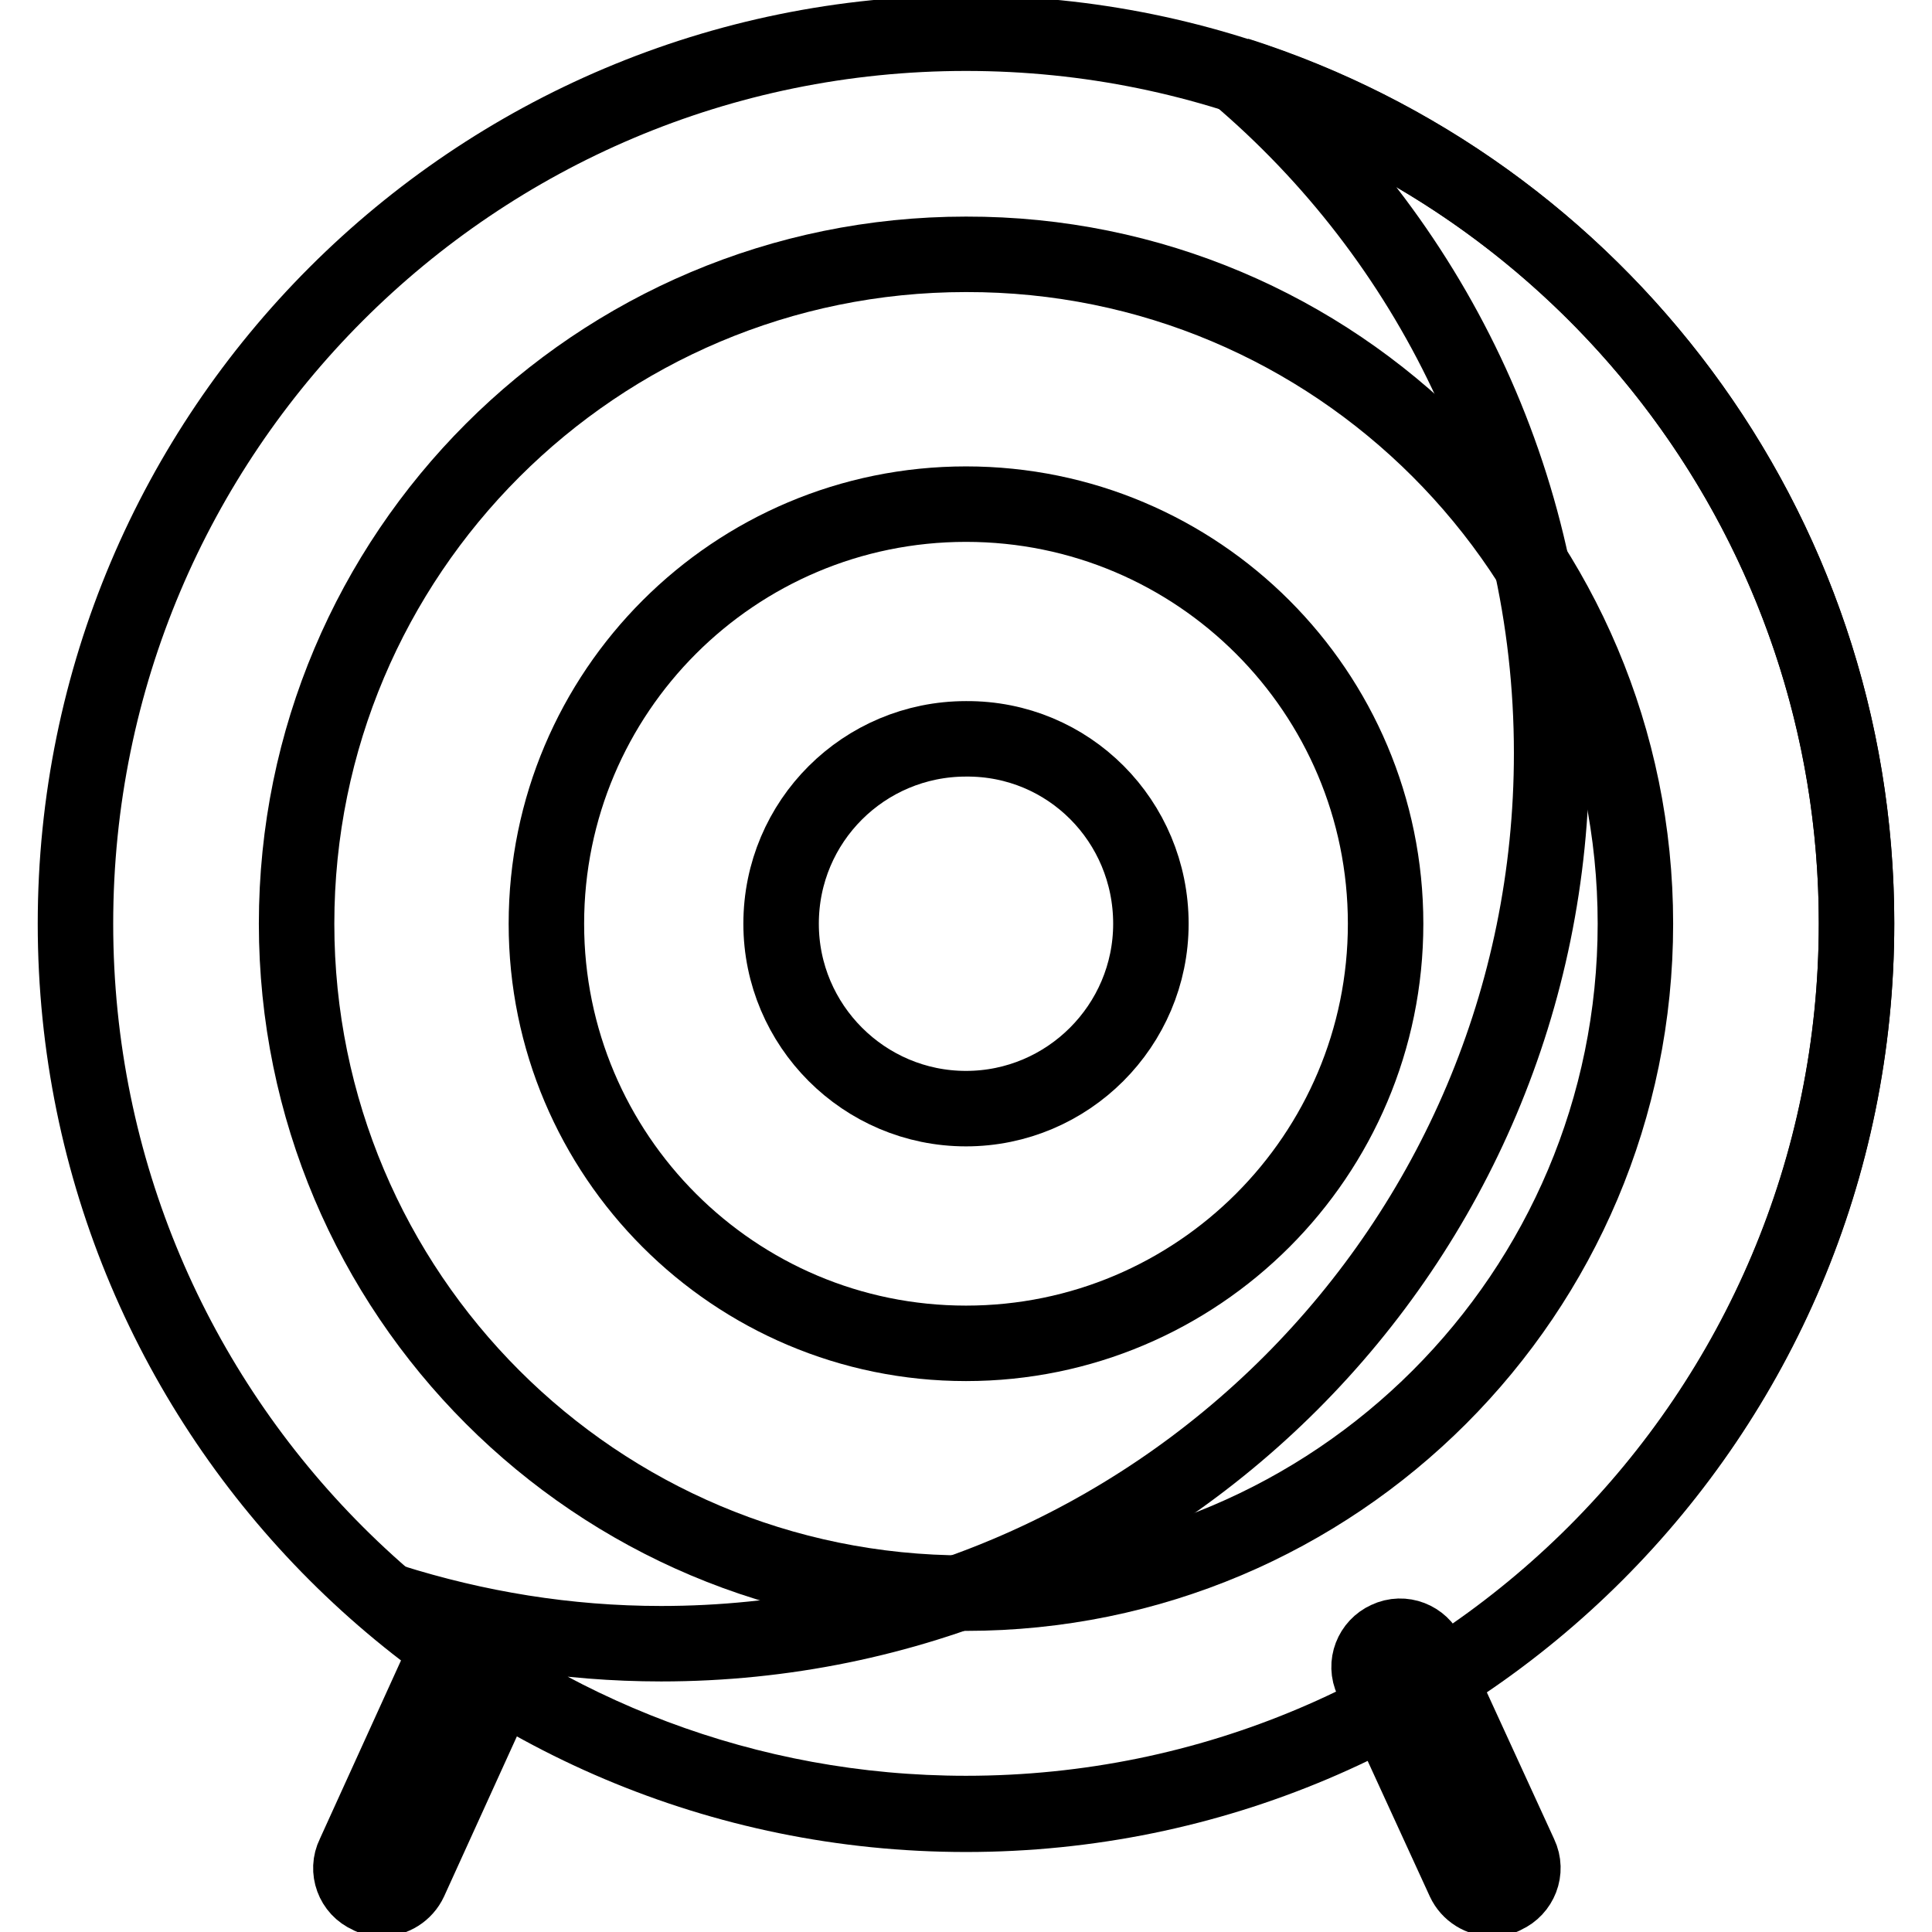 <?xml version="1.0" encoding="utf-8"?>
<!-- Svg Vector Icons : http://www.onlinewebfonts.com/icon -->
<!DOCTYPE svg PUBLIC "-//W3C//DTD SVG 1.1//EN" "http://www.w3.org/Graphics/SVG/1.1/DTD/svg11.dtd">
<svg version="1.1" xmlns="http://www.w3.org/2000/svg" xmlns:xlink="http://www.w3.org/1999/xlink" x="0px" y="0px" viewBox="0 0 256 256" enable-background="new 0 0 256 256" xml:space="preserve">
<g><g><path stroke-width="10" fill-opacity="0" stroke="#000000"  d="M197.8,251.6c-1.6,0-3.1-0.9-3.8-2.4l-12.2-26.6c-1-2.1,0-4.5,2-5.4c2.1-1,4.5,0,5.4,2l12.2,26.6c1,2.1,0,4.5-2,5.4C198.9,251.5,198.3,251.6,197.8,251.6z"/><path stroke-width="10" fill-opacity="0" stroke="#000000"  d="M50.6,251.6c-0.6,0-1.2-0.1-1.7-0.4c-2.1-0.9-3-3.4-2-5.4L59,219.2c1-2.1,3.4-3,5.4-2c2.1,0.9,3,3.4,2,5.4l-12.1,26.6C53.6,250.7,52.1,251.6,50.6,251.6z"/><path stroke-width="10" fill-opacity="0" stroke="#000000"  d="M246,122.4c0,65.2-52.8,118-118,118s-118-52.8-118-118s52.8-118,118-118S246,57.2,246,122.4z"/><path stroke-width="10" fill-opacity="0" stroke="#000000"  d="M216.7,122.4c0,49-39.7,88.7-88.7,88.7c-49,0-88.7-39.7-88.7-88.7c0-49,39.7-88.7,88.7-88.7C177,33.6,216.7,73.4,216.7,122.4z"/><path stroke-width="10" fill-opacity="0" stroke="#000000"  d="M183.6,122.4c0,30.7-24.9,55.6-55.6,55.6c-30.7,0-55.6-24.9-55.6-55.6c0-30.7,24.9-55.6,55.6-55.6C158.7,66.8,183.6,91.7,183.6,122.4z"/><path stroke-width="10" fill-opacity="0" stroke="#000000"  d="M152.5,122.4c0,13.5-11,24.5-24.5,24.5c-13.5,0-24.5-11-24.5-24.5c0-13.6,11-24.5,24.5-24.5C141.6,97.8,152.5,108.8,152.5,122.4z"/><path stroke-width="10" fill-opacity="0" stroke="#000000"  d="M163.9,9.9c25.5,21.6,41.7,53.9,41.7,89.9c0,65.2-52.8,118-118,118c-12.5,0-24.5-2-35.9-5.6c20.6,17.5,47.2,28.1,76.3,28.1c65.2,0,118-52.8,118-118C246,69.7,211.5,25.1,163.9,9.9z"/></g></g>
</svg>